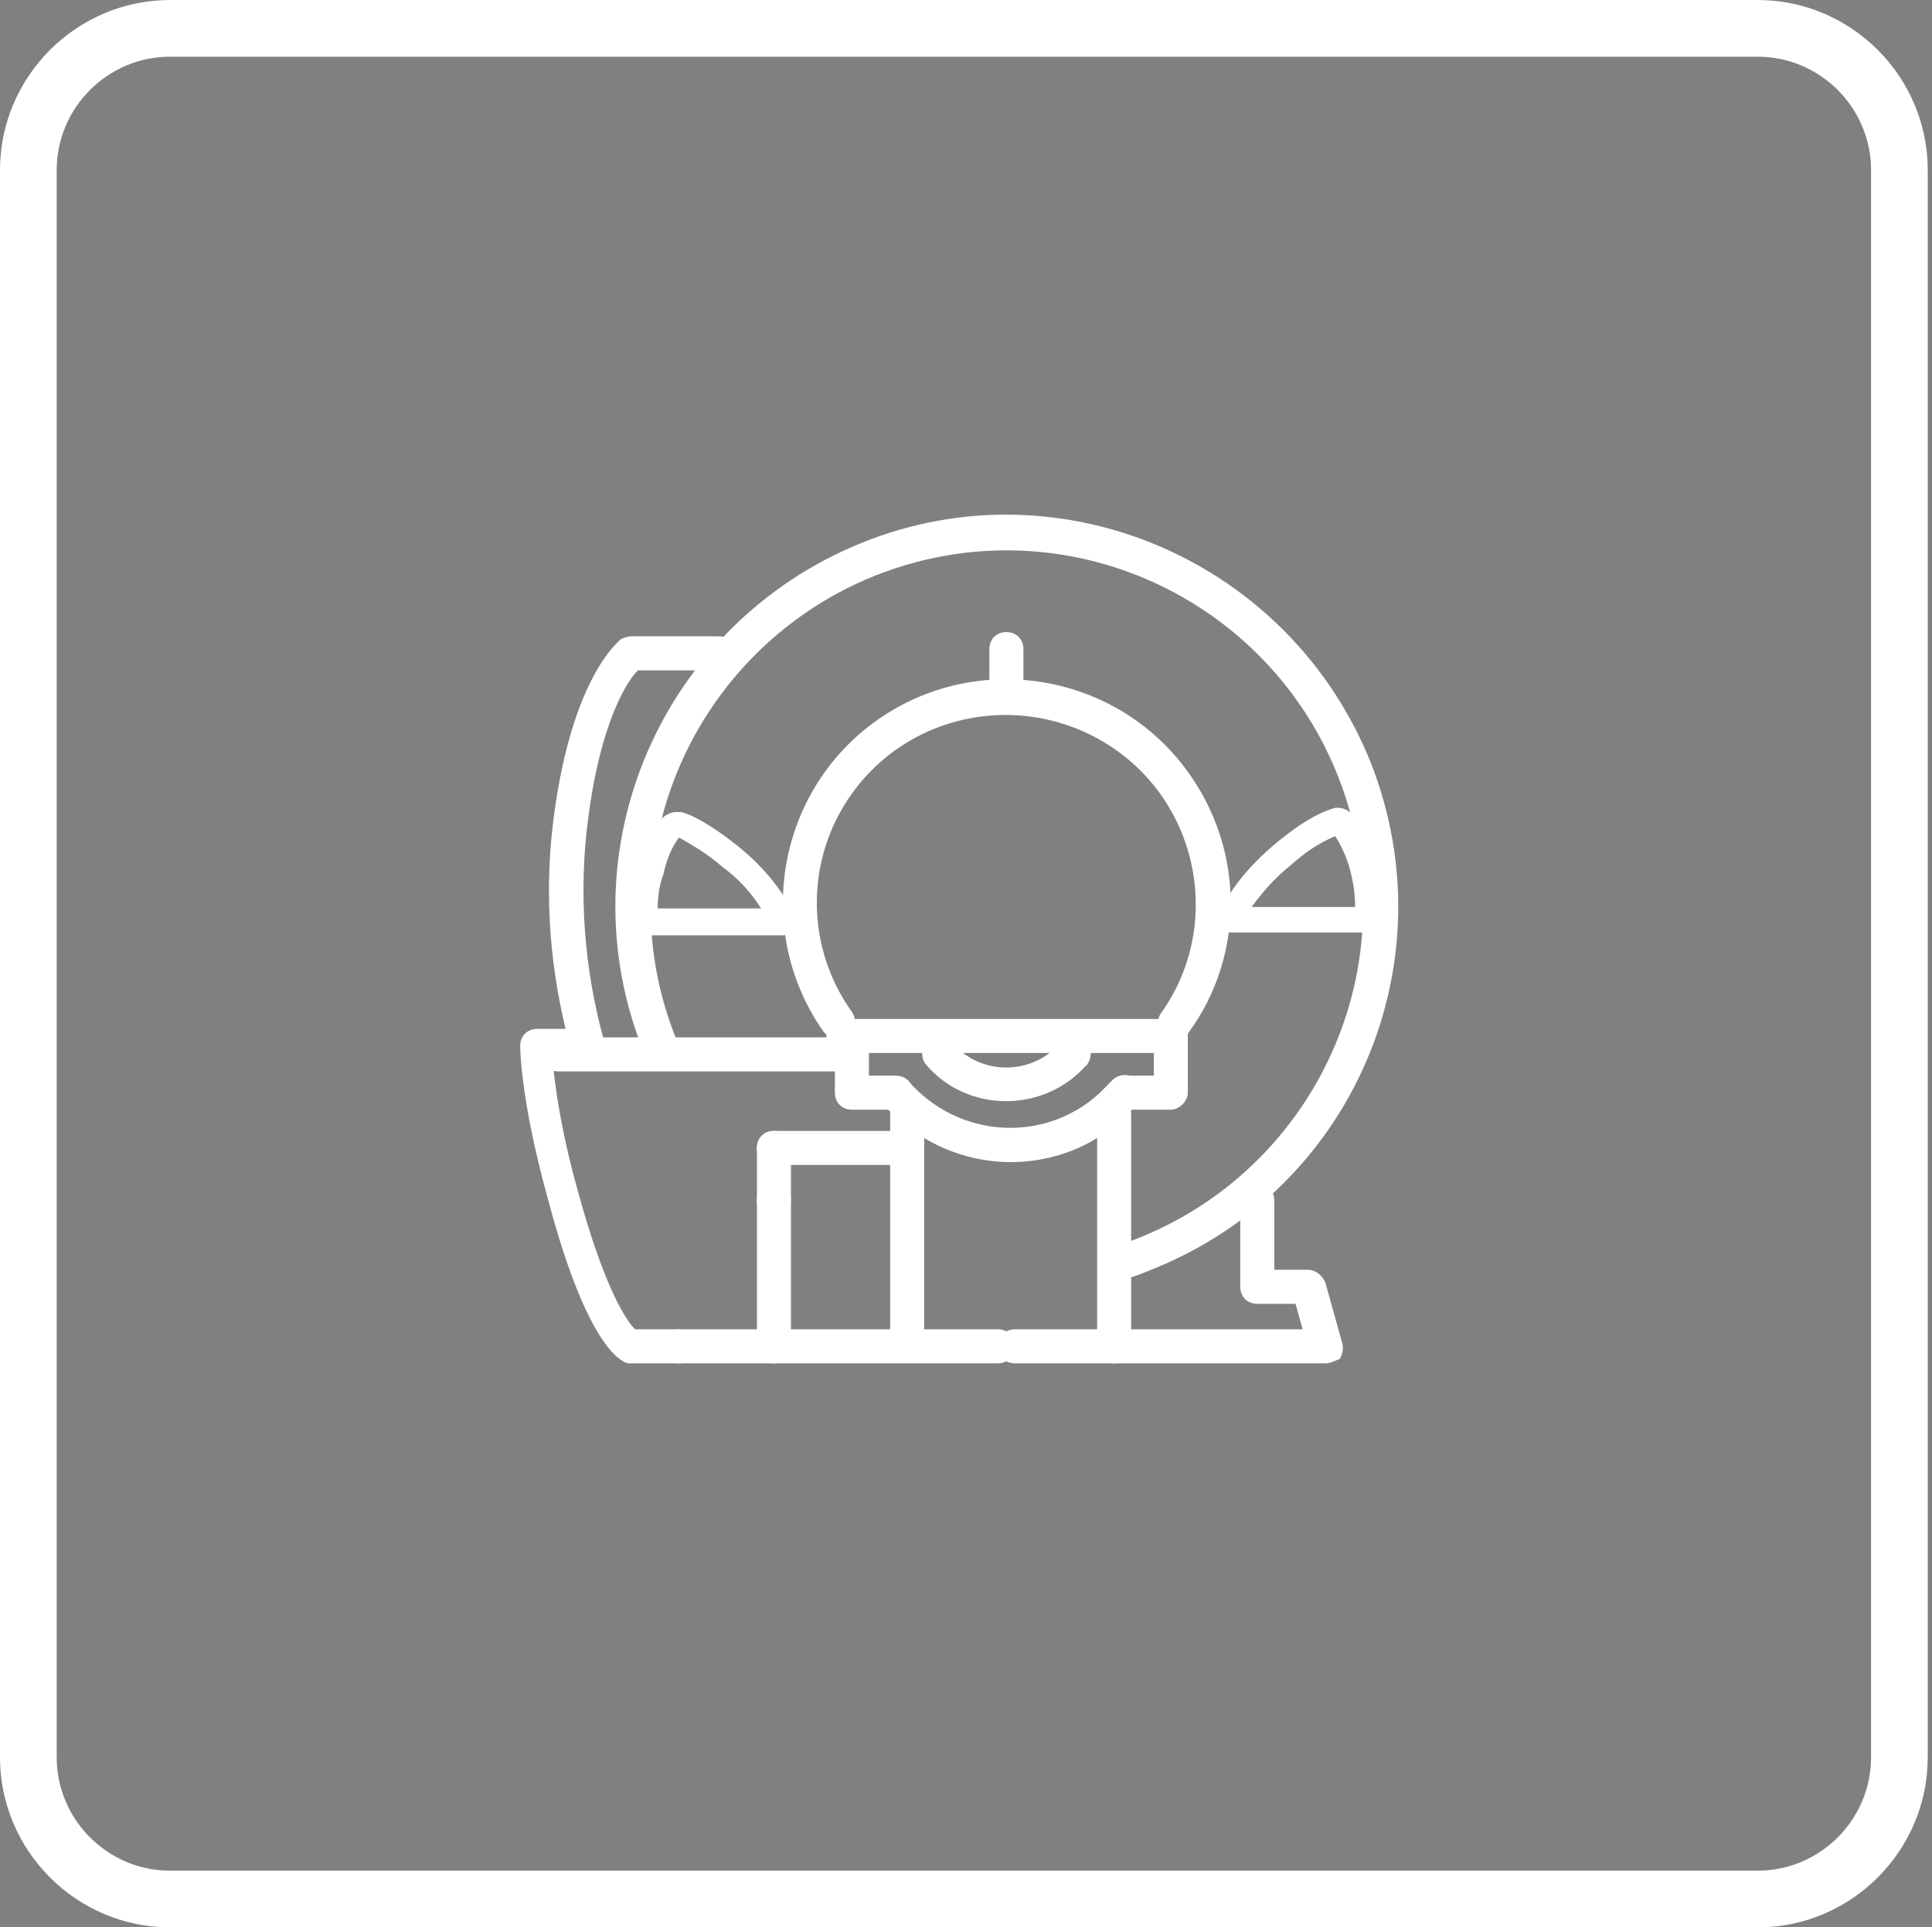 <?xml version="1.0" encoding="UTF-8"?>
<!-- Generator: Adobe Illustrator 22.0.0, SVG Export Plug-In . SVG Version: 6.00 Build 0)  -->
<svg xmlns="http://www.w3.org/2000/svg" xmlns:xlink="http://www.w3.org/1999/xlink" version="1.1" id="Layer_1" x="0px" y="0px" viewBox="0 0 136.3 136" style="enable-background:new 0 0 136.3 136;" xml:space="preserve">
<rect x="0" y="0" width="136.3" height="136" fill="#808080" stroke="none"/>
<style type="text/css">
	.st0{fill:#FFFFFF;}
	.st1{fill:#FFFFFF;stroke:#000000;stroke-width:4;stroke-linecap:round;stroke-miterlimit:10;}
	.st2{fill:#FFFFFF;stroke:#000000;stroke-width:4;stroke-miterlimit:10;}
</style>
<g>
	<g>
		<g>
			<path class="st0" d="M124,4c4.4,0,8,3.6,8,8v112c0,4.4-3.6,8-8,8H12c-4.4,0-8-3.6-8-8V12c0-4.4,3.6-8,8-8H124 M124,0H12     C5.4,0,0,5.4,0,12v112c0,6.6,5.4,12,12,12h112c6.6,0,12-5.4,12-12V12C136,5.4,130.6,0,124,0L124,0z"></path>
		</g>
	</g>
	<path class="st1" d="M78.3,55.5"></path>
	<path class="st0" d="M78.9,90.4l-0.7-2.3c13.3-4,20.9-18,16.9-31.3s-18-20.9-31.3-16.9c-10.6,3.2-17.9,13-17.9,24.1   c0,3.2,0.6,6.3,1.8,9.3l-2.3,0.9C39.7,60,46.7,44,60.8,38.3S91,39.6,96.7,53.8C102.3,68,95.4,84,81.2,89.6   C80.5,89.9,79.7,90.2,78.9,90.4z"></path>
	<path class="st2" d="M46.5,73.7"></path>
	<path class="st0" d="M82.9,73.4c-0.2,0-0.5-0.1-0.7-0.2c-0.5-0.4-0.7-1.1-0.3-1.7l0,0c4.3-6,2.8-14.4-3.2-18.6S64.4,50,60.1,56   c-3.3,4.6-3.3,10.8,0,15.4c0.4,0.6,0.2,1.3-0.3,1.7s-1.3,0.2-1.7-0.3l0,0c-5-7.1-3.3-17,3.8-22s17-3.3,22,3.8   c3.9,5.5,3.9,12.8,0,18.2C83.7,73.2,83.3,73.4,82.9,73.4z"></path>
	<path class="st0" d="M82.6,74.3H59.5c-0.7,0-1.2-0.5-1.2-1.2s0.5-1.2,1.2-1.2h23.1c0.7,0,1.2,0.5,1.2,1.2   C83.8,73.8,83.2,74.3,82.6,74.3z"></path>
	<path class="st0" d="M71.3,82c-3.4,0-6.7-1.5-9-4.1c-0.4-0.5-0.3-1.3,0.2-1.7c0.5-0.4,1.2-0.3,1.6,0.1c3.5,4,9.5,4.4,13.4,0.9   c0.3-0.3,0.6-0.6,0.9-0.9c0.4-0.5,1.2-0.6,1.7-0.2s0.6,1.2,0.2,1.7l-0.1,0.1C78,80.5,74.8,82,71.3,82z"></path>
	<path class="st0" d="M63.2,78.3h-3.1c-0.7,0-1.2-0.5-1.2-1.2s0.5-1.2,1.2-1.2h3.1c0.7,0,1.2,0.5,1.2,1.2   C64.4,77.7,63.9,78.3,63.2,78.3z"></path>
	<path class="st0" d="M82.6,78.3h-3.1c-0.7,0-1.2-0.5-1.2-1.2s0.5-1.2,1.2-1.2h3.1c0.7,0,1.2,0.5,1.2,1.2   C83.8,77.7,83.2,78.3,82.6,78.3z"></path>
	<path class="st0" d="M71,77.7c-2.2,0-4.2-0.9-5.6-2.5c-0.5-0.5-0.4-1.3,0-1.7s1.3-0.4,1.7,0c0,0,0,0.1,0.1,0.1   c1.8,2.1,5,2.3,7.1,0.5c0.2-0.1,0.3-0.3,0.5-0.5c0.4-0.5,1.2-0.6,1.7-0.2s0.6,1.2,0.2,1.7c0,0,0,0.1-0.1,0.1   C75.2,76.8,73.1,77.7,71,77.7z"></path>
	<path class="st0" d="M70.4,96.2H47.9c-0.7,0-1.2-0.5-1.2-1.2s0.5-1.2,1.2-1.2h22.5c0.7,0,1.2,0.5,1.2,1.2S71.1,96.2,70.4,96.2z"></path>
	<path class="st0" d="M64,95.6c-0.7,0-1.2-0.5-1.2-1.2V78.6c0-0.7,0.5-1.2,1.2-1.2c0.7,0,1.2,0.5,1.2,1.2v15.8   C65.2,95.1,64.7,95.6,64,95.6z"></path>
	<path class="st0" d="M78.6,96.2c-0.7,0-1.2-0.5-1.2-1.2V78.6c0-0.7,0.5-1.2,1.2-1.2s1.2,0.5,1.2,1.2V95   C79.8,95.7,79.3,96.2,78.6,96.2z"></path>
	<path class="st0" d="M60.1,78c-0.7,0-1.2-0.5-1.2-1.2v-3.6c0-0.7,0.5-1.2,1.2-1.2s1.2,0.5,1.2,1.2v3.6C61.3,77.4,60.8,78,60.1,78z"></path>
	<path class="st0" d="M82.6,78c-0.7,0-1.2-0.5-1.2-1.2v-3.6c0-0.7,0.5-1.2,1.2-1.2s1.2,0.5,1.2,1.2v3.6C83.8,77.4,83.2,78,82.6,78z"></path>
	<path class="st0" d="M93.5,96.2H71.6c-0.7,0-1.2-0.5-1.2-1.2s0.5-1.2,1.2-1.2h20.3L91.4,92h-2.7c-0.7,0-1.2-0.5-1.2-1.2v-6.1   c0-0.7,0.5-1.2,1.2-1.2s1.2,0.5,1.2,1.2v4.9h2.4c0.5,0,1,0.4,1.2,0.9l1.2,4.3c0.1,0.4,0,0.8-0.2,1.1C94.2,96,93.9,96.2,93.5,96.2z"></path>
	<path class="st0" d="M71,50c-0.7,0-1.2-0.5-1.2-1.2v-3c0-0.7,0.5-1.2,1.2-1.2s1.2,0.5,1.2,1.2v3C72.2,49.5,71.7,50,71,50z"></path>
	<path class="st0" d="M55.2,66h-9.6c-0.4,0-0.7-0.2-0.9-0.6c-0.1-0.2-0.5-1.6,0.2-4.1c1-3.5,2.2-4,2.8-4H48c0.2,0,1.6,0.4,4.3,2.6   c3,2.5,3.8,4.9,3.9,5c0.1,0.3,0.1,0.6-0.1,0.8C55.8,65.8,55.5,66,55.2,66z M46.4,64.1h7.3C53,63,52.1,62,51,61.2   c-0.9-0.8-2-1.5-3.1-2.1c-0.6,0.8-0.9,1.7-1.1,2.6C46.5,62.5,46.4,63.3,46.4,64.1z"></path>
	<path class="st0" d="M96.4,65.8h-9.6c-0.5,0-0.9-0.4-0.9-0.9c0-0.1,0-0.2,0.1-0.3c0-0.1,0.8-2.4,3.9-5c2.6-2.2,4-2.5,4.3-2.6   c0.1,0,0.1,0,0.2,0c0.6,0,1.8,0.5,2.8,4c0.7,2.6,0.3,4,0.2,4.1C97.1,65.6,96.8,65.8,96.4,65.8z M88.3,64h7.3c0-0.8-0.1-1.6-0.3-2.4   c-0.2-0.9-0.6-1.8-1.1-2.6C93,59.5,92,60.2,91,61.1C90,61.9,89.1,62.9,88.3,64z"></path>
	<path class="st0" d="M47.9,96.2h-3.3c-0.1,0-0.2,0-0.3,0c-0.8-0.2-3.1-1.9-5.7-11.8c-1.9-6.9-1.9-10.5-1.9-10.6   c0-0.7,0.5-1.2,1.2-1.2h2c-1.2-5-1.5-10.1-0.8-15.2c1.3-9.5,4.4-12,4.7-12.3c0.2-0.1,0.5-0.2,0.7-0.2h6.2c0.7,0,1.2,0.5,1.2,1.2   s-0.5,1.2-1.2,1.2H45c-0.7,0.7-2.6,3.5-3.5,10.4c-0.7,5.3-0.3,10.6,1.1,15.7c0.2,0.6-0.1,1.3-0.8,1.5c-0.1,0-0.3,0.1-0.4,0.1H39   c0.3,3,0.9,5.9,1.7,8.8c2,7.4,3.6,9.5,4.1,10h3c0.7,0,1.2,0.5,1.2,1.2C49.1,95.7,48.6,96.2,47.9,96.2L47.9,96.2z"></path>
	<path class="st0" d="M51.6,47h-0.9c-0.5,0-0.9-0.4-0.9-0.9s0.4-0.9,0.9-0.9h0.9c0.5,0,0.9,0.4,0.9,0.9C52.6,46.6,52.2,47,51.6,47z"></path>
	<path class="st0" d="M59.5,75.6H39.4c-0.7,0-1.2-0.5-1.2-1.2s0.5-1.2,1.2-1.2h20.1c0.7,0,1.2,0.5,1.2,1.2   C60.7,75,60.1,75.6,59.5,75.6z"></path>
	<path class="st0" d="M63.1,82.2h-8.5c-0.7,0-1.2-0.5-1.2-1.2s0.5-1.2,1.2-1.2h8.5c0.7,0,1.2,0.5,1.2,1.2   C64.3,81.7,63.8,82.2,63.1,82.2z"></path>
	<path class="st0" d="M54.6,85.9c-0.7,0-1.2-0.5-1.2-1.2V81c0-0.7,0.5-1.2,1.2-1.2s1.2,0.5,1.2,1.2v3.6   C55.8,85.3,55.3,85.9,54.6,85.9z"></path>
	<path class="st0" d="M54.6,96.2c-0.7,0-1.2-0.5-1.2-1.2V84.7c0-0.7,0.5-1.2,1.2-1.2s1.2,0.5,1.2,1.2V95   C55.8,95.7,55.3,96.2,54.6,96.2z"></path>
</g>
</svg>

